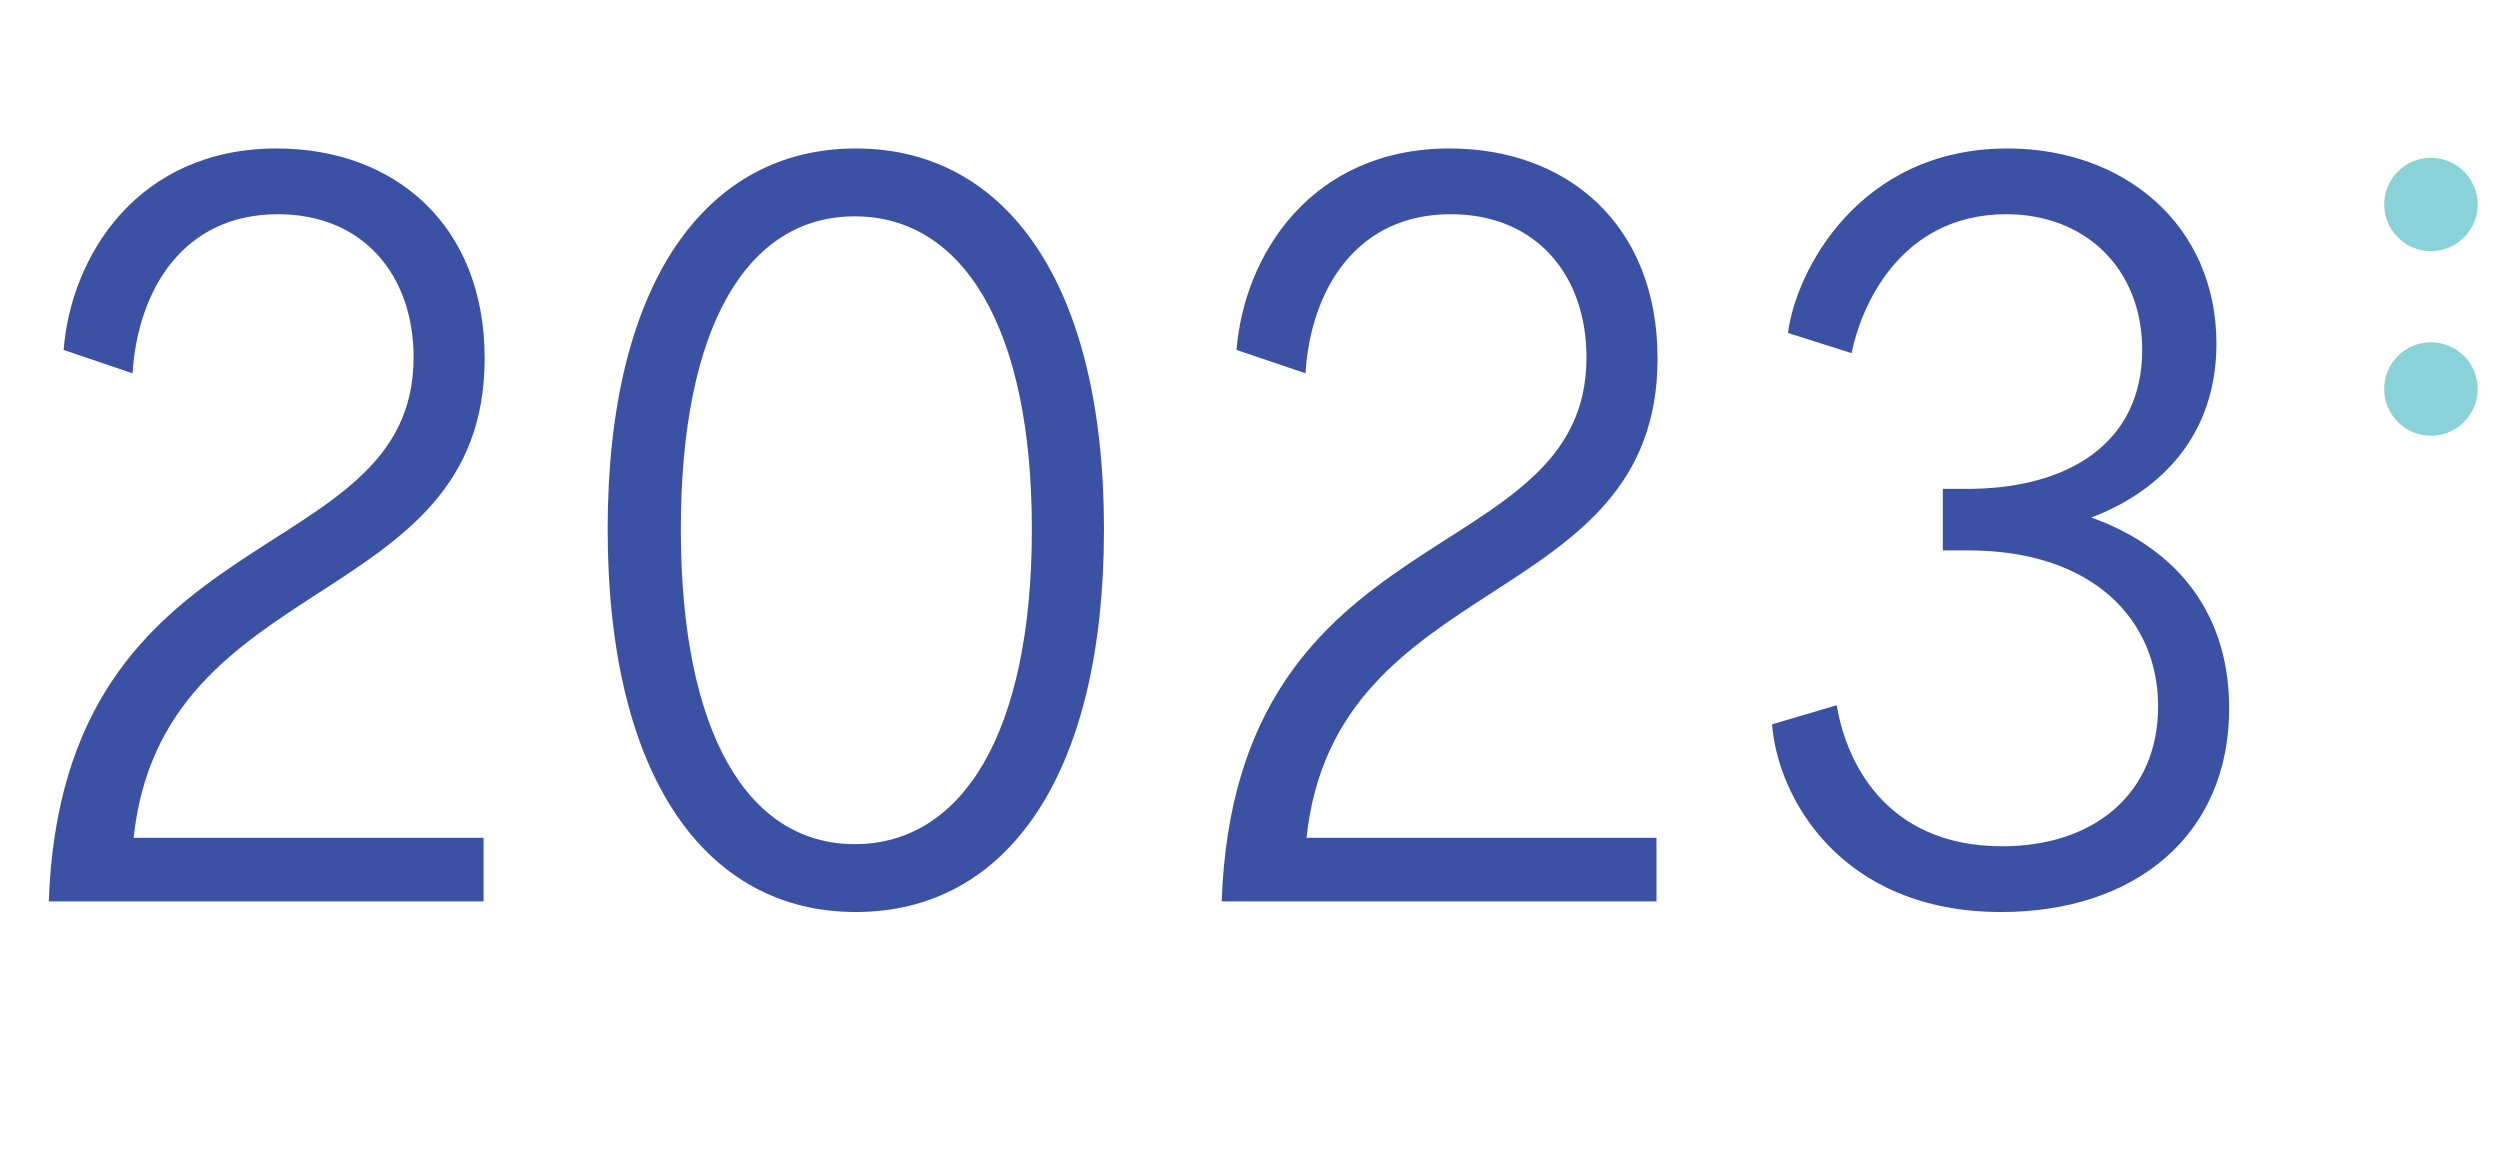 <?xml version="1.0" encoding="UTF-8"?><svg id="Layer_1" xmlns="http://www.w3.org/2000/svg" xmlns:xlink="http://www.w3.org/1999/xlink" viewBox="0 0 353.61 164.1"><defs><clipPath id="clippath"><rect x="333.41" y="17.3" width="20.2" height="48.29" fill="none"/></clipPath></defs><g id="Group_2"><g clip-path="url(#clippath)"><g id="Group_1"><path id="Path_1" d="m350.45,28.92c0,3.65-2.96,6.6-6.61,6.6s-6.61-2.96-6.61-6.6,2.96-6.6,6.61-6.6h0c3.64,0,6.6,2.95,6.61,6.59h0" fill="#89d2d8"/><path id="Path_2" d="m350.45,55.03c0,3.65-2.96,6.6-6.61,6.6s-6.61-2.96-6.61-6.61,2.96-6.61,6.61-6.61h0c3.64,0,6.6,2.95,6.61,6.59h0" fill="#89d2d8"/></g></g></g><path d="m39.15,21c16.5,0,29.4,10.65,29.4,29.7,0,35.85-45.6,29.7-49.65,67.8h49.5v9H6.9c1.95-55.35,51.6-46.5,51.6-76.95,0-11.55-7.05-20.25-19.2-20.25-13.35,0-19.8,10.65-20.55,22.5l-9.75-3.3c1.05-13.35,10.5-28.5,30.15-28.5Z" fill="#3b51a3"/><path d="m85.95,74.85c0-34.95,13.95-53.85,35.1-53.85s35.1,18.9,35.1,53.85-13.8,54.15-35.1,54.15-35.1-19.2-35.1-54.15Zm60,0c0-28.8-9.9-44.25-25.05-44.25s-24.6,15.45-24.6,44.25,9.45,44.55,24.6,44.55,25.05-15.6,25.05-44.55Z" fill="#3b51a3"/><path d="m205.05,21c16.5,0,29.4,10.65,29.4,29.7,0,35.85-45.6,29.7-49.65,67.8h49.5v9h-61.5c1.95-55.35,51.6-46.5,51.6-76.95,0-11.55-7.05-20.25-19.2-20.25-13.35,0-19.8,10.65-20.55,22.5l-9.75-3.3c1.05-13.35,10.5-28.5,30.15-28.5Z" fill="#3b51a3"/><path d="m315.3,100.2c0,18-13.35,28.8-32.25,28.8-22.8,0-31.65-16.35-32.4-26.55l9.15-2.7c1.2,7.5,6.6,19.95,23.4,19.95,13.05,0,22.05-7.5,22.05-19.8s-9.3-22.05-26.85-22.05h-3.6v-8.7h3.45c14.25,0,24.75-6.45,24.75-19.65,0-11.55-8.1-19.2-19.2-19.2-15.3,0-20.7,13.5-21.9,19.65l-9-2.85c1.05-8.55,9.9-26.1,31.05-26.1,16.65,0,29.55,10.95,29.55,27.6,0,12.9-7.8,20.85-17.7,24.6,10.95,3.9,19.5,12.45,19.5,27Z" fill="#3b51a3"/></svg>